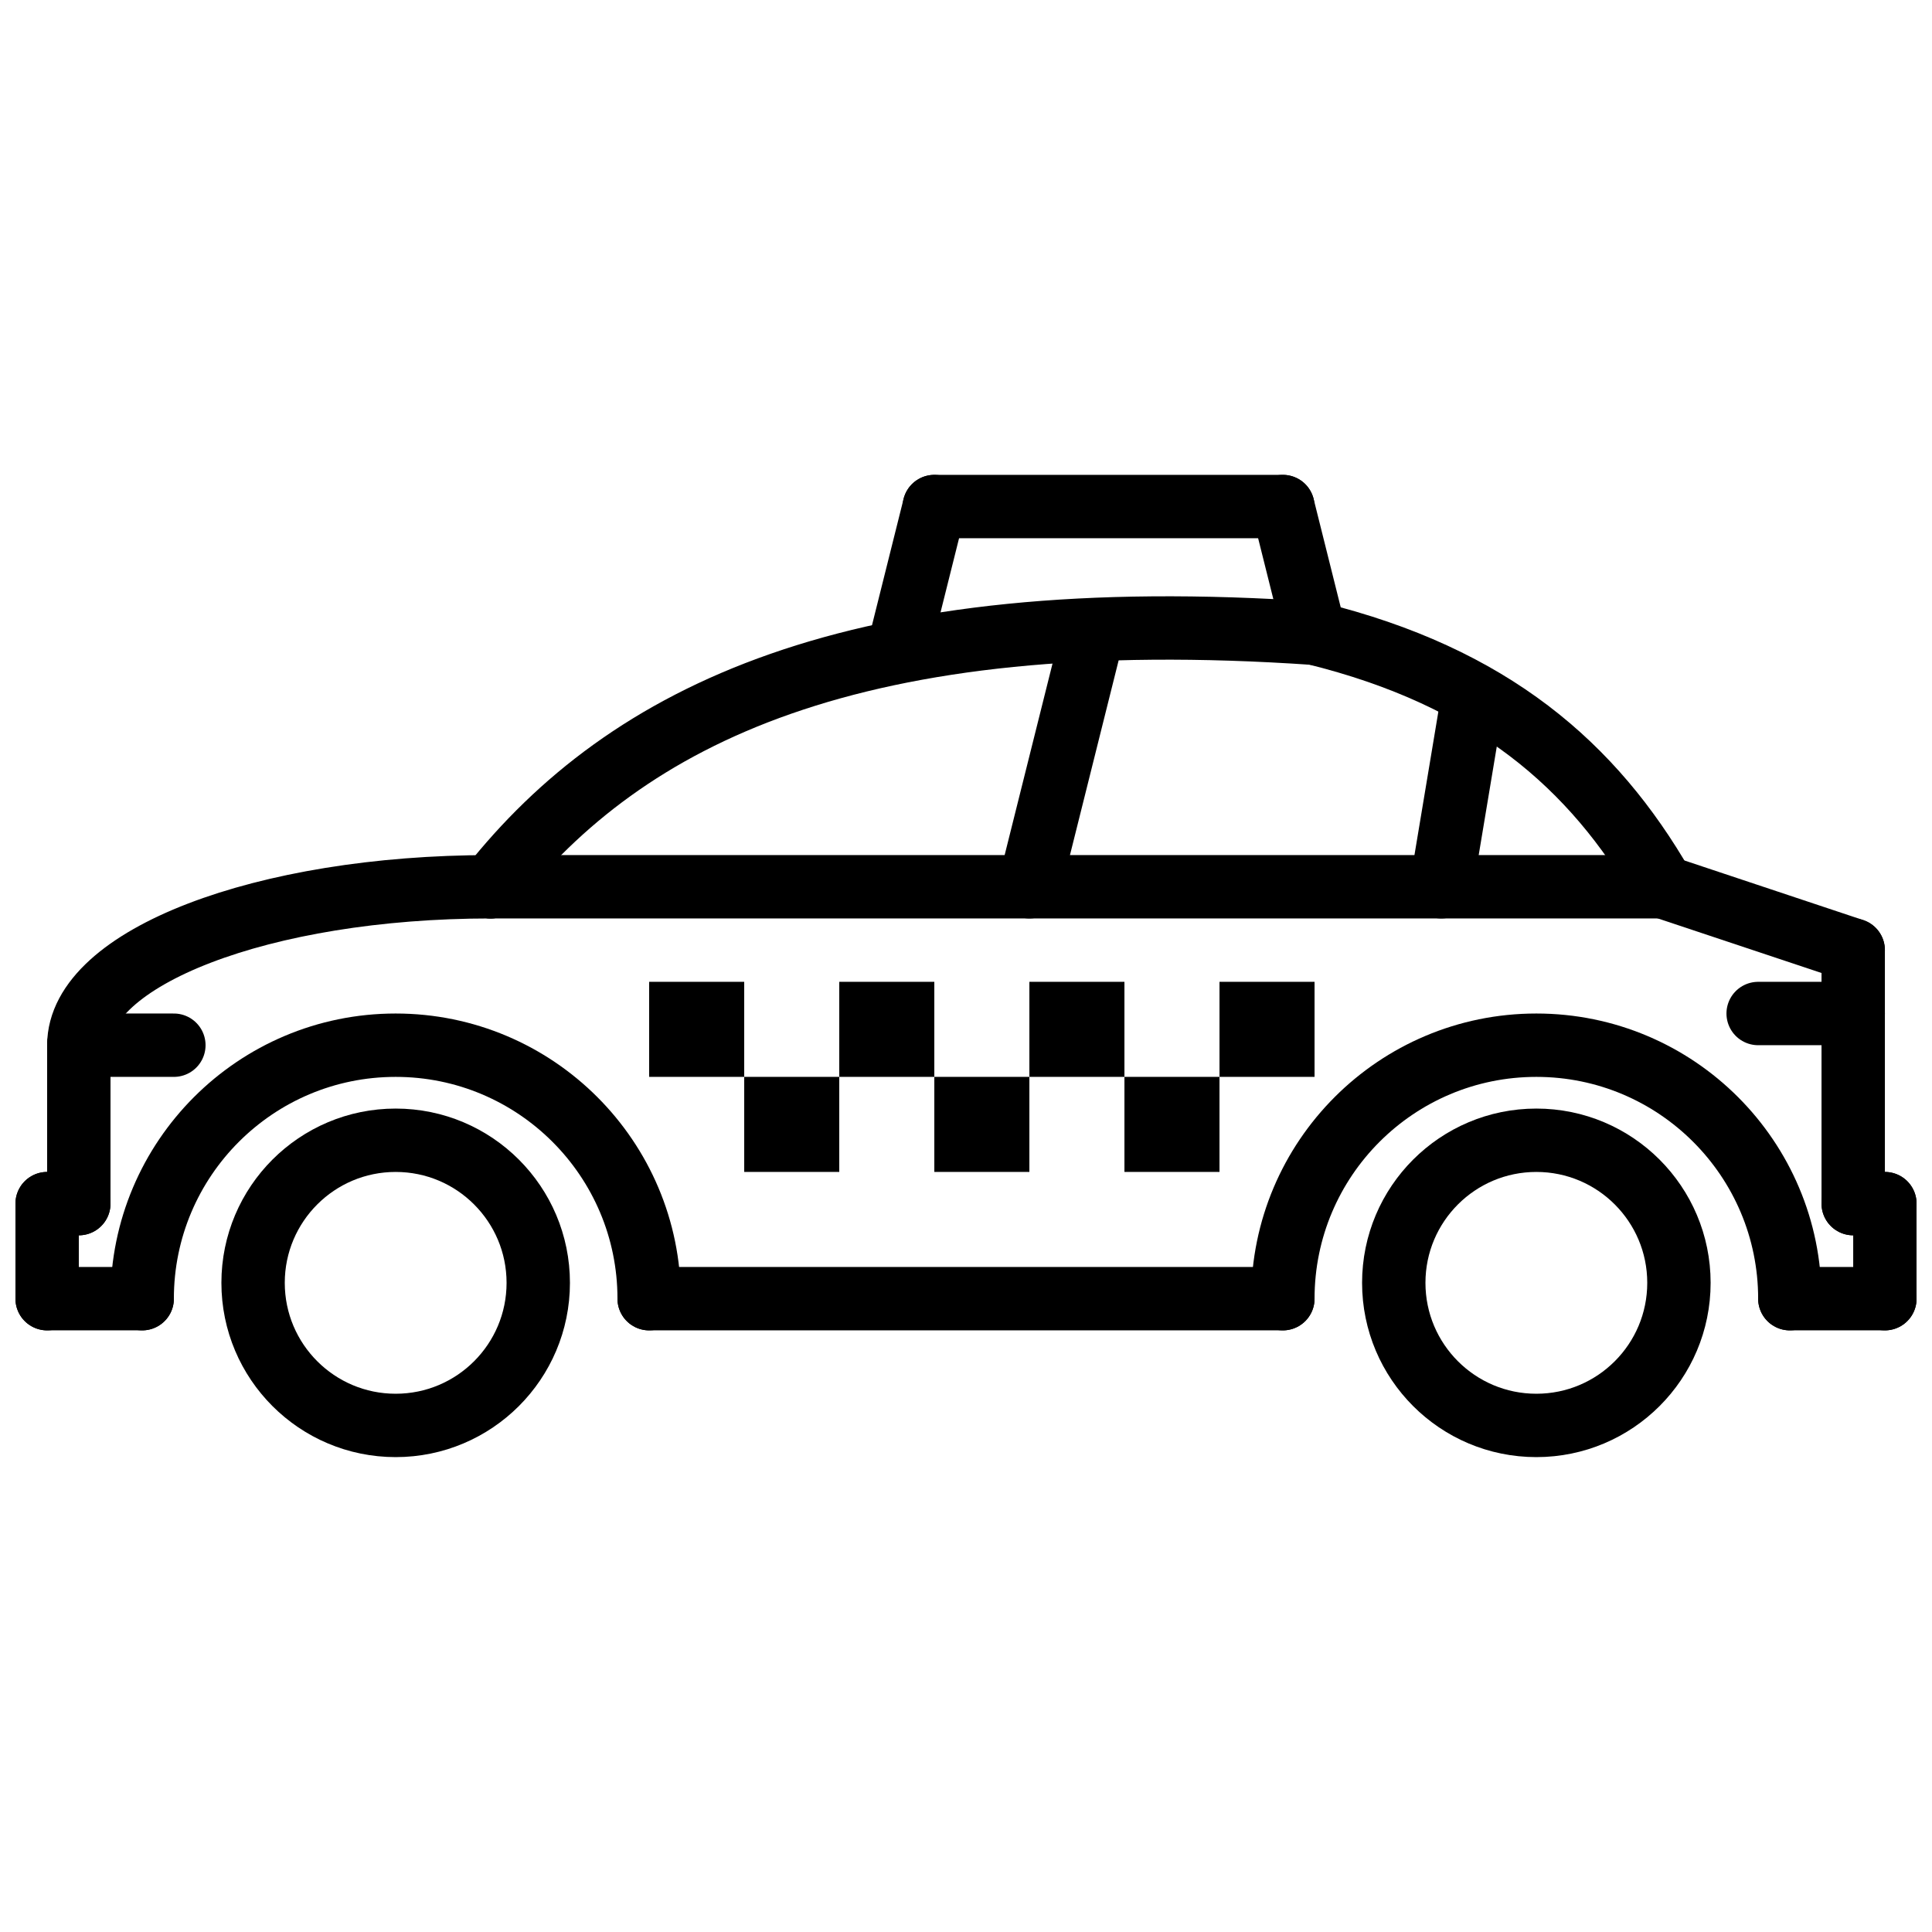 <?xml version="1.0" encoding="UTF-8"?>
<!-- Uploaded to: ICON Repo, www.svgrepo.com, Generator: ICON Repo Mixer Tools -->
<svg width="800px" height="800px" version="1.1" viewBox="144 144 512 512" xmlns="http://www.w3.org/2000/svg">
 <defs>
  <clipPath id="m">
   <path d="m418 351h233.9v266h-233.9z"/>
  </clipPath>
  <clipPath id="h">
   <path d="m148.09 325h263.91v259h-263.91z"/>
  </clipPath>
  <clipPath id="g">
   <path d="m388 325h263.9v259h-263.9z"/>
  </clipPath>
  <clipPath id="f">
   <path d="m148.09 351h233.91v266h-233.91z"/>
  </clipPath>
  <clipPath id="e">
   <path d="m609 479h42.902v18h-42.902z"/>
  </clipPath>
  <clipPath id="d">
   <path d="m635 454h16.902v43h-16.902z"/>
  </clipPath>
  <clipPath id="c">
   <path d="m148.09 479h42.906v18h-42.906z"/>
  </clipPath>
  <clipPath id="b">
   <path d="m148.09 454h16.906v43h-16.906z"/>
  </clipPath>
  <clipPath id="a">
   <path d="m148.09 454h25.906v18h-25.906z"/>
  </clipPath>
  <clipPath id="l">
   <path d="m626 454h25.902v18h-25.902z"/>
  </clipPath>
  <clipPath id="k">
   <path d="m148.09 284h221.91v232h-221.91z"/>
  </clipPath>
  <clipPath id="j">
   <path d="m397 216h254.9v259h-254.9z"/>
  </clipPath>
  <clipPath id="i">
   <path d="m489 284h162.9v207h-162.9z"/>
  </clipPath>
 </defs>
 <g clip-path="url(#m)">
  <path transform="matrix(8.397 0 0 8.397 156.49 278.24)" d="m51.5 24.5c0 2.485-2.015 4.5-4.5 4.5-2.485 0-4.5-2.015-4.5-4.5 0-2.485 2.015-4.5 4.5-4.5 2.485 0 4.5 2.015 4.5 4.5z" fill="none" stroke="#000000" stroke-width="2"/>
 </g>
 <g clip-path="url(#h)">
  <path transform="matrix(8.397 0 0 8.397 156.49 278.24)" d="m3 25c0-4.418 3.582-8 8-8 4.418 0 8 3.582 8 8" fill="none" stroke="#000000" stroke-linecap="round" stroke-width="2"/>
 </g>
 <path transform="matrix(8.397 0 0 8.397 156.49 278.24)" d="m19 25h20" fill="none" stroke="#000000" stroke-linecap="round" stroke-width="2"/>
 <g clip-path="url(#g)">
  <path transform="matrix(8.397 0 0 8.397 156.49 278.24)" d="m39 25c0-4.418 3.582-8 8-8 4.418 0 8 3.582 8 8" fill="none" stroke="#000000" stroke-linecap="round" stroke-width="2"/>
 </g>
 <g clip-path="url(#f)">
  <path transform="matrix(8.397 0 0 8.397 156.49 278.24)" d="m15.5 24.5c0 2.485-2.015 4.5-4.5 4.5s-4.5-2.015-4.5-4.5c0-2.485 2.015-4.5 4.5-4.5s4.5 2.015 4.5 4.5z" fill="none" stroke="#000000" stroke-width="2"/>
 </g>
 <g clip-path="url(#e)">
  <path transform="matrix(8.397 0 0 8.397 156.49 278.24)" d="m55 25h3" fill="none" stroke="#000000" stroke-linecap="round" stroke-width="2"/>
 </g>
 <g clip-path="url(#d)">
  <path transform="matrix(8.397 0 0 8.397 156.49 278.24)" d="m58 22v3" fill="none" stroke="#000000" stroke-linecap="round" stroke-width="2"/>
 </g>
 <g clip-path="url(#c)">
  <path transform="matrix(8.397 0 0 8.397 156.49 278.24)" d="m3 25h-3" fill="none" stroke="#000000" stroke-linecap="round" stroke-width="2"/>
 </g>
 <path transform="matrix(8.397 0 0 8.397 156.49 278.24)" d="m27 4 1-4" fill="none" stroke="#000000" stroke-linecap="round" stroke-width="2"/>
 <path transform="matrix(8.397 0 0 8.397 156.49 278.24)" d="m39 1.846e-4h-11" fill="none" stroke="#000000" stroke-linecap="round" stroke-width="2"/>
 <path transform="matrix(8.397 0 0 8.397 156.49 278.24)" d="m40 4-1-4" fill="none" stroke="#000000" stroke-linecap="round" stroke-width="2"/>
 <g clip-path="url(#b)">
  <path transform="matrix(8.397 0 0 8.397 156.49 278.24)" d="m1.9199e-4 25v-3" fill="none" stroke="#000000" stroke-linecap="round" stroke-width="2"/>
 </g>
 <g clip-path="url(#a)">
  <path transform="matrix(8.397 0 0 8.397 156.49 278.24)" d="m1 22h-1" fill="none" stroke="#000000" stroke-linecap="round" stroke-width="2"/>
 </g>
 <g clip-path="url(#l)">
  <path transform="matrix(8.397 0 0 8.397 156.49 278.24)" d="m58 22h-1" fill="none" stroke="#000000" stroke-linecap="round" stroke-width="2"/>
 </g>
 <path transform="matrix(8.397 0 0 8.397 156.49 278.24)" d="m57 14v8" fill="none" stroke="#000000" stroke-linecap="round" stroke-width="2"/>
 <path transform="matrix(8.397 0 0 8.397 156.49 278.24)" d="m1 22v-5" fill="none" stroke="#000000" stroke-linecap="round" stroke-width="2"/>
 <g clip-path="url(#k)">
  <path transform="matrix(8.397 0 0 8.397 156.49 278.24)" d="m1 17c0-2.764 5.814-5 13-5" fill="none" stroke="#000000" stroke-linecap="round" stroke-width="2"/>
 </g>
 <path transform="matrix(8.397 0 0 8.397 156.49 278.24)" d="m14 12c4.292-5.417 11.458-9 26-8" fill="none" stroke="#000000" stroke-linecap="round" stroke-width="2"/>
 <g clip-path="url(#j)">
  <path transform="matrix(8.397 0 0 8.397 156.49 278.24)" d="m51 12c-2.208-3.833-5.417-6.625-11-8" fill="none" stroke="#000000" stroke-linecap="round" stroke-width="2"/>
 </g>
 <g clip-path="url(#i)">
  <path transform="matrix(8.397 0 0 8.397 156.49 278.24)" d="m51 12 6 2" fill="none" stroke="#000000" stroke-linecap="round" stroke-width="2"/>
 </g>
 <path transform="matrix(8.397 0 0 8.397 156.49 278.24)" d="m26 17h1v-1h-1zm0 0" fill="none" stroke="#000000" stroke-linecap="round" stroke-width="2"/>
 <path transform="matrix(8.397 0 0 8.397 156.49 278.24)" d="m32 17h1v-1h-1zm0 0" fill="none" stroke="#000000" stroke-linecap="round" stroke-width="2"/>
 <path transform="matrix(8.397 0 0 8.397 156.49 278.24)" d="m38 17h1v-1h-1zm0 0" fill="none" stroke="#000000" stroke-linecap="round" stroke-width="2"/>
 <path transform="matrix(8.397 0 0 8.397 156.49 278.24)" d="m35 20h1v-1h-1zm0 0" fill="none" stroke="#000000" stroke-linecap="round" stroke-width="2"/>
 <path transform="matrix(8.397 0 0 8.397 156.49 278.24)" d="m29 20h1v-1h-1zm0 0" fill="none" stroke="#000000" stroke-linecap="round" stroke-width="2"/>
 <path transform="matrix(8.397 0 0 8.397 156.49 278.24)" d="m23 20h1v-1h-1zm0 0" fill="none" stroke="#000000" stroke-linecap="round" stroke-width="2"/>
 <path transform="matrix(8.397 0 0 8.397 156.49 278.24)" d="m20 17h1v-1h-1zm0 0" fill="none" stroke="#000000" stroke-linecap="round" stroke-width="2"/>
 <path transform="matrix(8.397 0 0 8.397 156.49 278.24)" d="m14 12h37" fill="none" stroke="#000000" stroke-linecap="round" stroke-width="2"/>
 <path transform="matrix(8.397 0 0 8.397 156.49 278.24)" d="m33 4-2 8" fill="none" stroke="#000000" stroke-linecap="round" stroke-width="2"/>
 <path transform="matrix(8.397 0 0 8.397 156.49 278.24)" d="m45 6-1 6" fill="none" stroke="#000000" stroke-linecap="round" stroke-width="2"/>
 <path transform="matrix(8.397 0 0 8.397 156.49 278.24)" d="m1 17h3" fill="none" stroke="#000000" stroke-linecap="round" stroke-width="2"/>
 <path transform="matrix(8.397 0 0 8.397 156.49 278.24)" d="m57 16h-3" fill="none" stroke="#000000" stroke-linecap="round" stroke-width="2"/>
</svg>